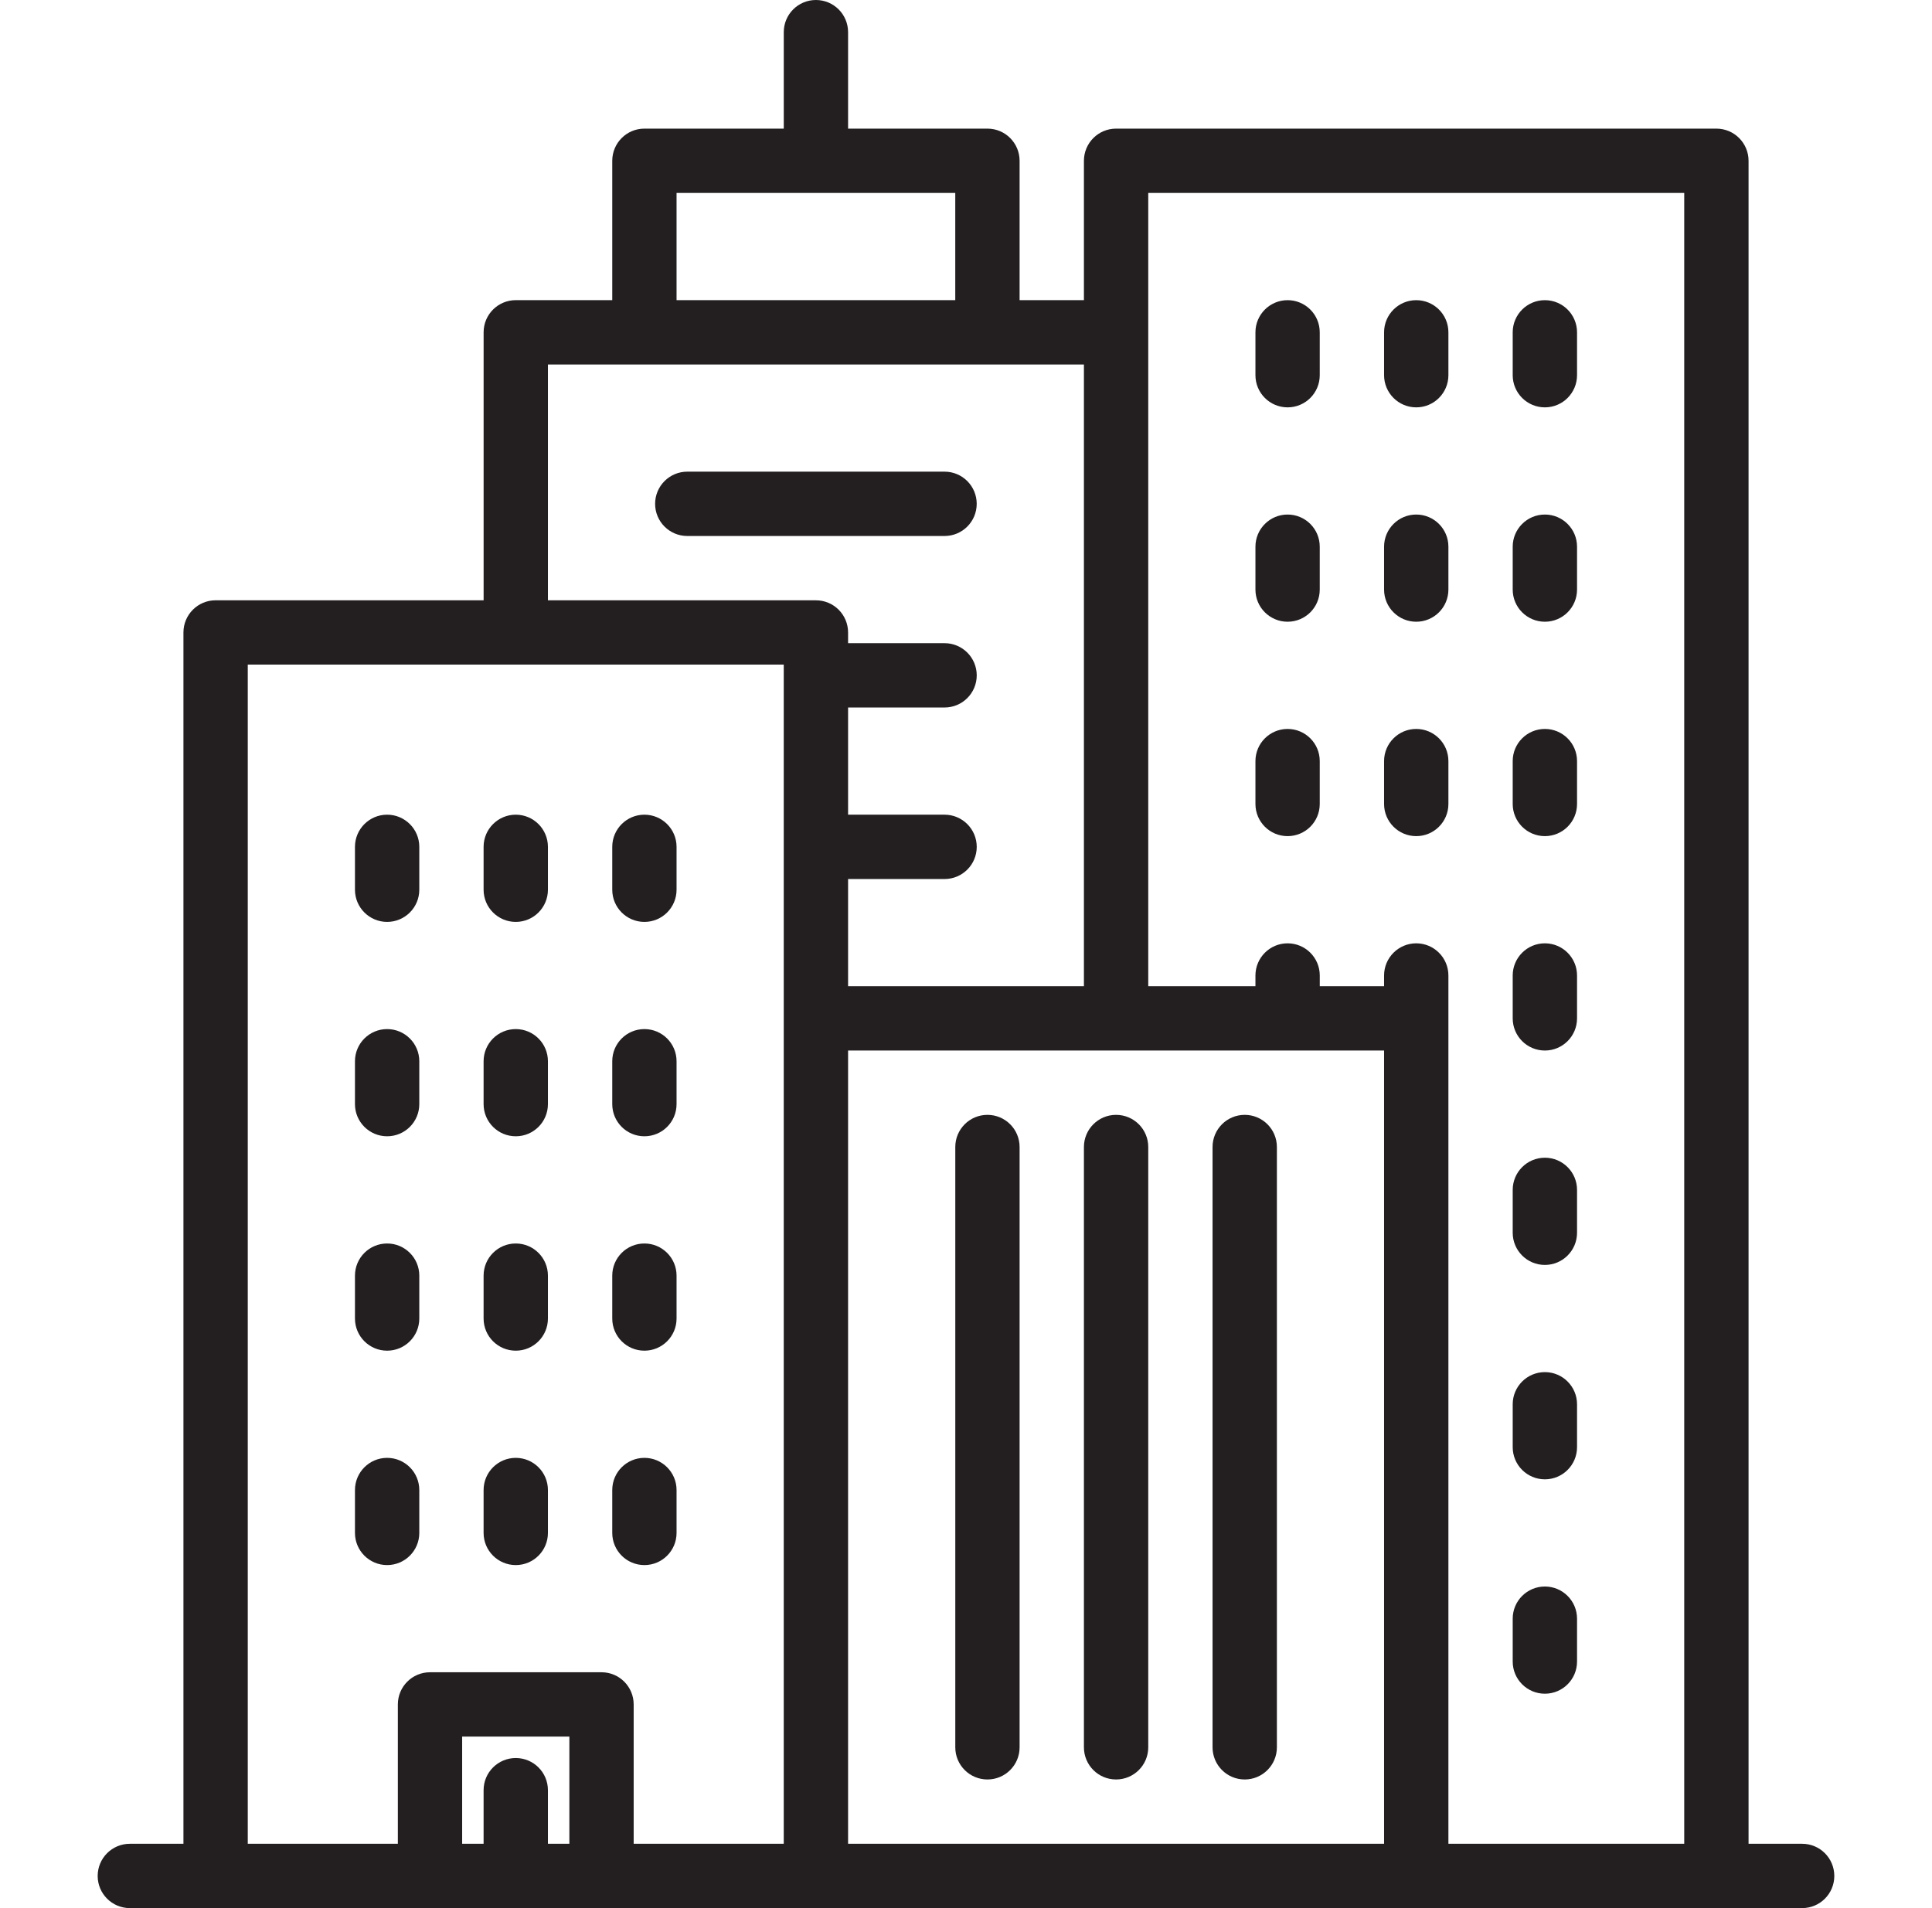 <svg width="81" height="80" viewBox="0 0 81 80" fill="none" xmlns="http://www.w3.org/2000/svg">
<g id="skyline_269947">
<g id="Group">
<g id="Group_2">
<g id="Group_3">
<path id="Vector" d="M75.556 77.303H73.309V6.742C73.309 5.997 72.705 5.393 71.961 5.393H46.792C46.047 5.393 45.444 5.997 45.444 6.742V12.584H42.747V6.742C42.747 5.997 42.144 5.393 41.399 5.393H35.556V1.348C35.556 0.603 34.953 0 34.208 0C33.463 0 32.86 0.603 32.86 1.348V5.393H27.017C26.272 5.393 25.669 5.997 25.669 6.742V12.584H21.624C20.879 12.584 20.276 13.188 20.276 13.932V25.168H9.04C8.295 25.168 7.691 25.772 7.691 26.517V77.303H5.444C4.699 77.303 4.095 77.907 4.095 78.652C4.095 79.396 4.699 80 5.444 80H75.556C76.301 80 76.904 79.397 76.904 78.652C76.904 77.907 76.301 77.303 75.556 77.303ZM28.365 8.09H40.05V12.584H28.365V8.09ZM23.871 77.303H22.972V75.056C22.972 74.311 22.368 73.708 21.624 73.708C20.879 73.708 20.275 74.311 20.275 75.056V77.303H19.376V72.809H23.871V77.303ZM32.859 42.697V45.016V77.303H26.567V71.461C26.567 70.716 25.964 70.112 25.219 70.112H18.028C17.283 70.112 16.68 70.716 16.68 71.461V77.303H10.388V27.865H32.859V42.697ZM34.208 25.169H22.972V15.281H45.444V41.348H35.556V36.854H39.601C40.346 36.854 40.95 36.251 40.95 35.506C40.95 34.761 40.346 34.157 39.601 34.157H35.556V29.663H39.601C40.346 29.663 40.95 29.059 40.95 28.315C40.95 27.57 40.346 26.966 39.601 26.966H35.556V26.517C35.556 25.772 34.953 25.169 34.208 25.169ZM58.028 77.303H35.556V45.016V44.045H58.028V77.303ZM70.612 77.303H60.725V42.697V40.899C60.725 40.154 60.121 39.55 59.376 39.55C58.632 39.55 58.028 40.154 58.028 40.899V41.348H55.332V40.899C55.332 40.154 54.728 39.55 53.983 39.55C53.239 39.55 52.635 40.154 52.635 40.899V41.348H48.141V13.933V8.09H70.612V77.303H70.612Z" fill="#231F20"/>
<path id="Vector_2" d="M41.399 74.607C42.144 74.607 42.747 74.003 42.747 73.259V48.09C42.747 47.345 42.143 46.742 41.399 46.742C40.654 46.742 40.051 47.345 40.051 48.09V73.259C40.051 74.003 40.654 74.607 41.399 74.607Z" fill="#231F20"/>
<path id="Vector_3" d="M46.792 74.607C47.537 74.607 48.141 74.003 48.141 73.259V48.09C48.141 47.345 47.537 46.742 46.792 46.742C46.048 46.742 45.444 47.345 45.444 48.09V73.259C45.444 74.003 46.047 74.607 46.792 74.607Z" fill="#231F20"/>
<path id="Vector_4" d="M52.185 74.607C52.93 74.607 53.534 74.003 53.534 73.259V48.09C53.534 47.345 52.93 46.742 52.185 46.742C51.441 46.742 50.837 47.345 50.837 48.09V73.259C50.837 74.003 51.441 74.607 52.185 74.607Z" fill="#231F20"/>
<path id="Vector_5" d="M53.983 17.079C54.728 17.079 55.331 16.475 55.331 15.73V13.933C55.331 13.188 54.728 12.585 53.983 12.585C53.239 12.585 52.635 13.188 52.635 13.933V15.731C52.635 16.475 53.238 17.079 53.983 17.079Z" fill="#231F20"/>
<path id="Vector_6" d="M59.376 17.079C60.121 17.079 60.725 16.475 60.725 15.73V13.933C60.725 13.188 60.121 12.585 59.376 12.585C58.632 12.585 58.028 13.188 58.028 13.933V15.731C58.028 16.475 58.632 17.079 59.376 17.079Z" fill="#231F20"/>
<path id="Vector_7" d="M64.77 17.079C65.514 17.079 66.118 16.475 66.118 15.73V13.933C66.118 13.188 65.514 12.585 64.77 12.585C64.025 12.585 63.421 13.188 63.421 13.933V15.731C63.421 16.475 64.025 17.079 64.77 17.079Z" fill="#231F20"/>
<path id="Vector_8" d="M53.983 26.067C54.728 26.067 55.331 25.464 55.331 24.719V22.921C55.331 22.176 54.728 21.573 53.983 21.573C53.239 21.573 52.635 22.176 52.635 22.921V24.719C52.635 25.464 53.238 26.067 53.983 26.067Z" fill="#231F20"/>
<path id="Vector_9" d="M59.376 26.067C60.121 26.067 60.725 25.464 60.725 24.719V22.921C60.725 22.176 60.121 21.573 59.376 21.573C58.632 21.573 58.028 22.176 58.028 22.921V24.719C58.028 25.464 58.632 26.067 59.376 26.067Z" fill="#231F20"/>
<path id="Vector_10" d="M64.77 26.067C65.514 26.067 66.118 25.464 66.118 24.719V22.921C66.118 22.176 65.514 21.573 64.77 21.573C64.025 21.573 63.421 22.176 63.421 22.921V24.719C63.421 25.464 64.025 26.067 64.77 26.067Z" fill="#231F20"/>
<path id="Vector_11" d="M53.983 35.056C54.728 35.056 55.331 34.453 55.331 33.708V31.91C55.331 31.165 54.728 30.562 53.983 30.562C53.239 30.562 52.635 31.165 52.635 31.91V33.708C52.635 34.453 53.238 35.056 53.983 35.056Z" fill="#231F20"/>
<path id="Vector_12" d="M59.376 35.056C60.121 35.056 60.725 34.453 60.725 33.708V31.91C60.725 31.165 60.121 30.562 59.376 30.562C58.632 30.562 58.028 31.165 58.028 31.91V33.708C58.028 34.453 58.632 35.056 59.376 35.056Z" fill="#231F20"/>
<path id="Vector_13" d="M64.77 35.056C65.514 35.056 66.118 34.453 66.118 33.708V31.91C66.118 31.165 65.514 30.562 64.77 30.562C64.025 30.562 63.421 31.165 63.421 31.91V33.708C63.421 34.453 64.025 35.056 64.77 35.056Z" fill="#231F20"/>
<path id="Vector_14" d="M16.23 38.652C16.975 38.652 17.579 38.048 17.579 37.303V35.505C17.579 34.761 16.975 34.157 16.23 34.157C15.486 34.157 14.882 34.761 14.882 35.505V37.303C14.882 38.048 15.486 38.652 16.23 38.652Z" fill="#231F20"/>
<path id="Vector_15" d="M21.624 38.652C22.368 38.652 22.972 38.048 22.972 37.303V35.505C22.972 34.761 22.368 34.157 21.624 34.157C20.879 34.157 20.275 34.761 20.275 35.505V37.303C20.275 38.048 20.879 38.652 21.624 38.652Z" fill="#231F20"/>
<path id="Vector_16" d="M27.017 38.652C27.762 38.652 28.365 38.048 28.365 37.303V35.505C28.365 34.761 27.761 34.157 27.017 34.157C26.272 34.157 25.669 34.761 25.669 35.505V37.303C25.669 38.048 26.272 38.652 27.017 38.652Z" fill="#231F20"/>
<path id="Vector_17" d="M16.23 47.64C16.975 47.64 17.579 47.037 17.579 46.292V44.494C17.579 43.749 16.975 43.146 16.23 43.146C15.486 43.146 14.882 43.749 14.882 44.494V46.292C14.882 47.037 15.486 47.64 16.23 47.64Z" fill="#231F20"/>
<path id="Vector_18" d="M21.624 47.64C22.368 47.64 22.972 47.037 22.972 46.292V44.494C22.972 43.749 22.368 43.146 21.624 43.146C20.879 43.146 20.275 43.749 20.275 44.494V46.292C20.275 47.037 20.879 47.64 21.624 47.64Z" fill="#231F20"/>
<path id="Vector_19" d="M27.017 47.64C27.762 47.64 28.365 47.037 28.365 46.292V44.494C28.365 43.749 27.761 43.146 27.017 43.146C26.272 43.146 25.669 43.749 25.669 44.494V46.292C25.669 47.037 26.272 47.64 27.017 47.64Z" fill="#231F20"/>
<path id="Vector_20" d="M16.23 56.629C16.975 56.629 17.579 56.026 17.579 55.281V53.483C17.579 52.738 16.975 52.135 16.23 52.135C15.486 52.135 14.882 52.738 14.882 53.483V55.281C14.882 56.026 15.486 56.629 16.23 56.629Z" fill="#231F20"/>
<path id="Vector_21" d="M21.624 56.629C22.368 56.629 22.972 56.026 22.972 55.281V53.483C22.972 52.738 22.368 52.135 21.624 52.135C20.879 52.135 20.275 52.738 20.275 53.483V55.281C20.275 56.026 20.879 56.629 21.624 56.629Z" fill="#231F20"/>
<path id="Vector_22" d="M27.017 56.629C27.762 56.629 28.365 56.026 28.365 55.281V53.483C28.365 52.738 27.761 52.135 27.017 52.135C26.272 52.135 25.669 52.738 25.669 53.483V55.281C25.669 56.026 26.272 56.629 27.017 56.629Z" fill="#231F20"/>
<path id="Vector_23" d="M16.23 65.618C16.975 65.618 17.579 65.014 17.579 64.27V62.472C17.579 61.727 16.975 61.123 16.23 61.123C15.486 61.123 14.882 61.727 14.882 62.472V64.27C14.882 65.014 15.486 65.618 16.23 65.618Z" fill="#231F20"/>
<path id="Vector_24" d="M21.624 65.618C22.368 65.618 22.972 65.014 22.972 64.27V62.472C22.972 61.727 22.368 61.123 21.624 61.123C20.879 61.123 20.275 61.727 20.275 62.472V64.27C20.275 65.014 20.879 65.618 21.624 65.618Z" fill="#231F20"/>
<path id="Vector_25" d="M27.017 65.618C27.762 65.618 28.365 65.014 28.365 64.27V62.472C28.365 61.727 27.761 61.123 27.017 61.123C26.272 61.123 25.669 61.727 25.669 62.472V64.27C25.669 65.014 26.272 65.618 27.017 65.618Z" fill="#231F20"/>
<path id="Vector_26" d="M64.77 44.045C65.514 44.045 66.118 43.441 66.118 42.697V40.899C66.118 40.154 65.514 39.55 64.77 39.55C64.025 39.55 63.421 40.154 63.421 40.899V42.697C63.421 43.441 64.025 44.045 64.77 44.045Z" fill="#231F20"/>
<path id="Vector_27" d="M64.77 53.034C65.514 53.034 66.118 52.43 66.118 51.685V49.888C66.118 49.143 65.514 48.539 64.77 48.539C64.025 48.539 63.421 49.143 63.421 49.888V51.685C63.421 52.43 64.025 53.034 64.77 53.034Z" fill="#231F20"/>
<path id="Vector_28" d="M64.77 62.023C65.514 62.023 66.118 61.419 66.118 60.674V58.876C66.118 58.132 65.514 57.528 64.77 57.528C64.025 57.528 63.421 58.132 63.421 58.876V60.674C63.421 61.419 64.025 62.023 64.77 62.023Z" fill="#231F20"/>
<path id="Vector_29" d="M64.77 71.011C65.514 71.011 66.118 70.408 66.118 69.663V67.865C66.118 67.12 65.514 66.517 64.77 66.517C64.025 66.517 63.421 67.12 63.421 67.865V69.663C63.421 70.408 64.025 71.011 64.77 71.011Z" fill="#231F20"/>
<path id="Vector_30" d="M40.949 21.124C40.949 20.379 40.346 19.775 39.601 19.775H28.814C28.07 19.775 27.466 20.379 27.466 21.124C27.466 21.869 28.07 22.472 28.814 22.472H39.601C40.346 22.472 40.949 21.869 40.949 21.124Z" fill="#231F20"/>
</g>
</g>
</g>
</g>
</svg>
